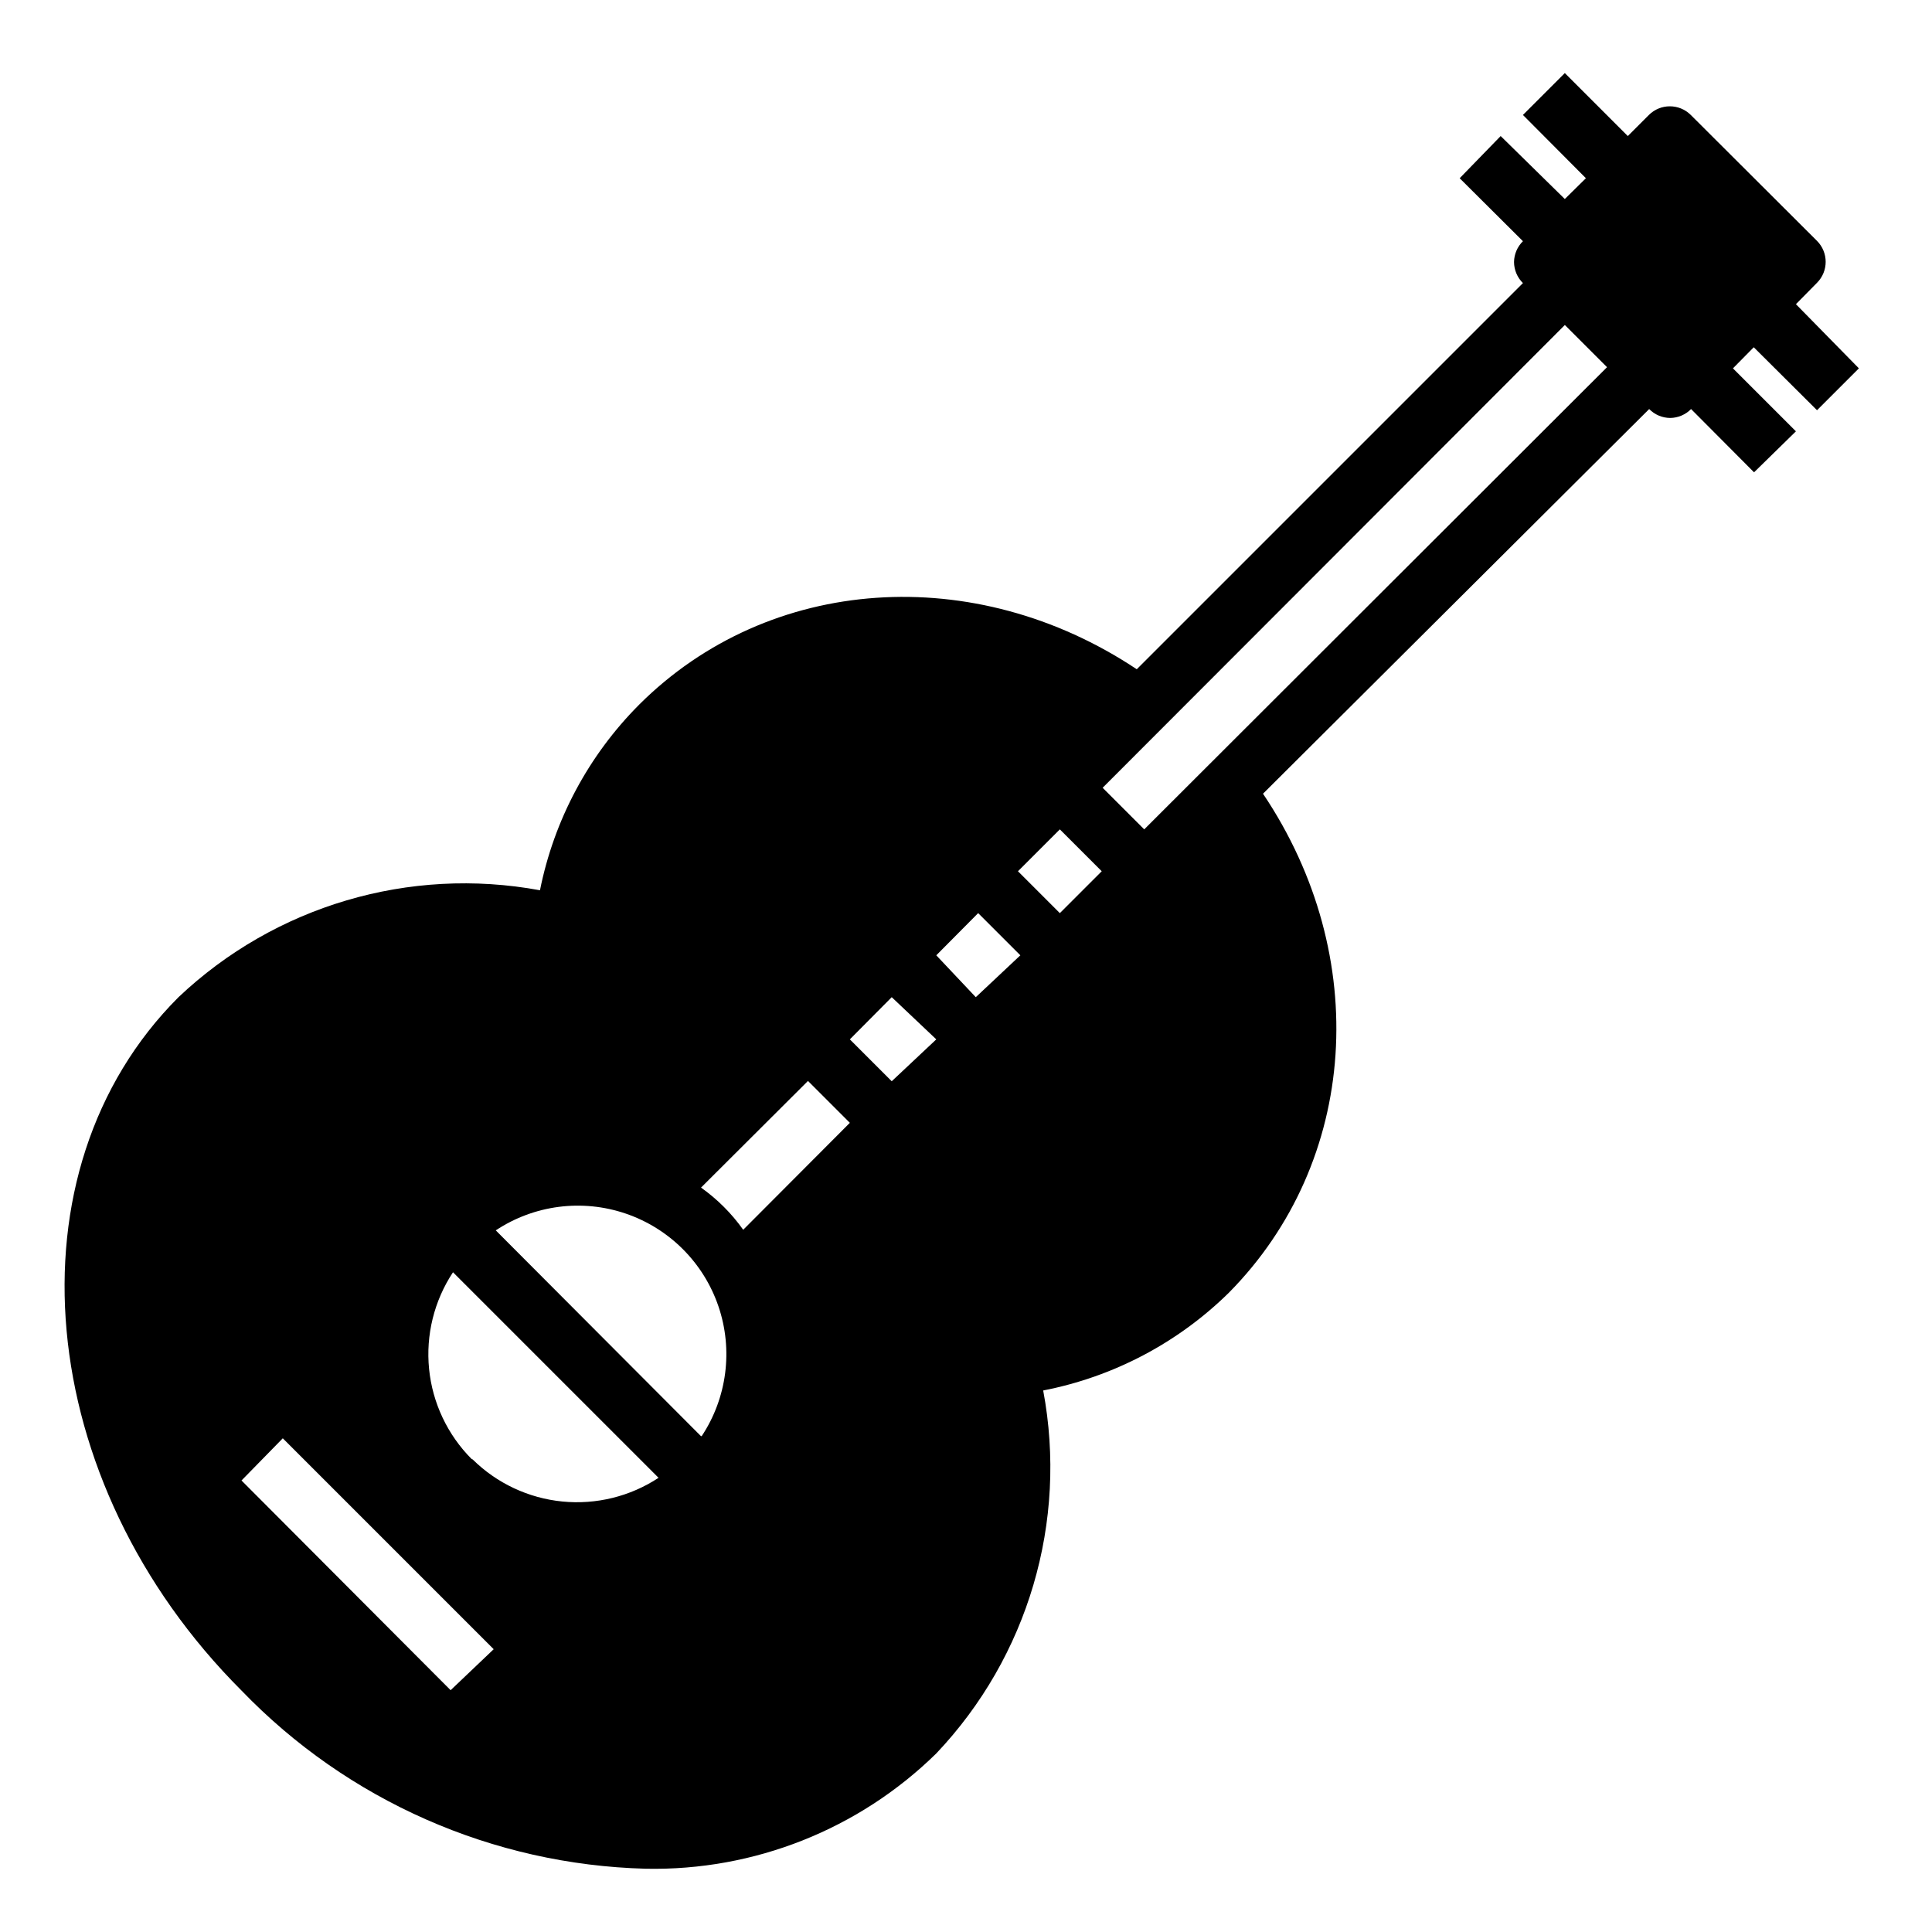 <?xml version="1.0" encoding="UTF-8"?>
<!-- Uploaded to: SVG Repo, www.svgrepo.com, Generator: SVG Repo Mixer Tools -->
<svg fill="#000000" width="800px" height="800px" version="1.1" viewBox="144 144 512 512" xmlns="http://www.w3.org/2000/svg">
 <path d="m625.53 218.94c3.055-3.07 3.055-8.027 0-11.098l-33.457-33.379c-3.07-3.051-8.027-3.051-11.098 0l-5.59 5.59-16.688-16.688-11.102 11.098 16.688 16.766-5.59 5.512-17-16.688-10.863 11.18 16.766 16.688c-1.48 1.453-2.332 3.434-2.359 5.508 0.008 2.106 0.859 4.117 2.359 5.59l-102.34 102.34c-42.902-28.574-97.375-25.031-131.86 9.367v0.004c-13.422 13.449-22.566 30.566-26.293 49.199-34.629-6.402-70.23 4.129-95.801 28.34-46.051 46.051-38.574 128.47 16.688 183.73 28.125 29.203 66.609 46.168 107.14 47.234 28.727 0.586 56.48-10.426 76.988-30.543 24.336-25.664 34.875-61.441 28.34-96.199 18.59-3.613 35.699-12.621 49.199-25.898 34.402-34.793 37.945-89.27 9.055-132.25l102.34-101.94c1.473 1.504 3.484 2.352 5.59 2.359 2.074-0.027 4.059-0.875 5.512-2.359l16.688 16.766 11.098-10.863-16.688-16.688 5.512-5.59 16.766 16.688 11.098-11.098-16.688-17.004zm-362.11 372.98-55.418-55.574 10.941-11.18 55.891 55.891zm5.59-61.246v0.004c-6.402-6.422-10.395-14.855-11.297-23.875-0.902-9.023 1.336-18.078 6.336-25.641l54.473 54.473h0.004c-7.531 4.953-16.535 7.168-25.504 6.281-8.969-0.887-17.363-4.828-23.773-11.16zm60.691-6.141-54.316-54.473c10.172-6.742 22.895-8.383 34.445-4.445s20.621 13.008 24.559 24.555c3.934 11.551 2.293 24.273-4.449 34.445zm11.258-54.633v0.004c-3.07-4.328-6.848-8.105-11.176-11.18l28.34-28.262 11.098 11.098zm39.359-39.359-11.098-11.098 11.098-11.18 11.809 11.18zm22.277-22.277-10.469-11.098 11.098-11.18 11.18 11.18zm22.277-22.277-11.098-11.098 11.098-11.098 11.098 11.098zm22.359-22.195-11.02-11.023 122.49-122.64 11.18 11.18z"/>
</svg>